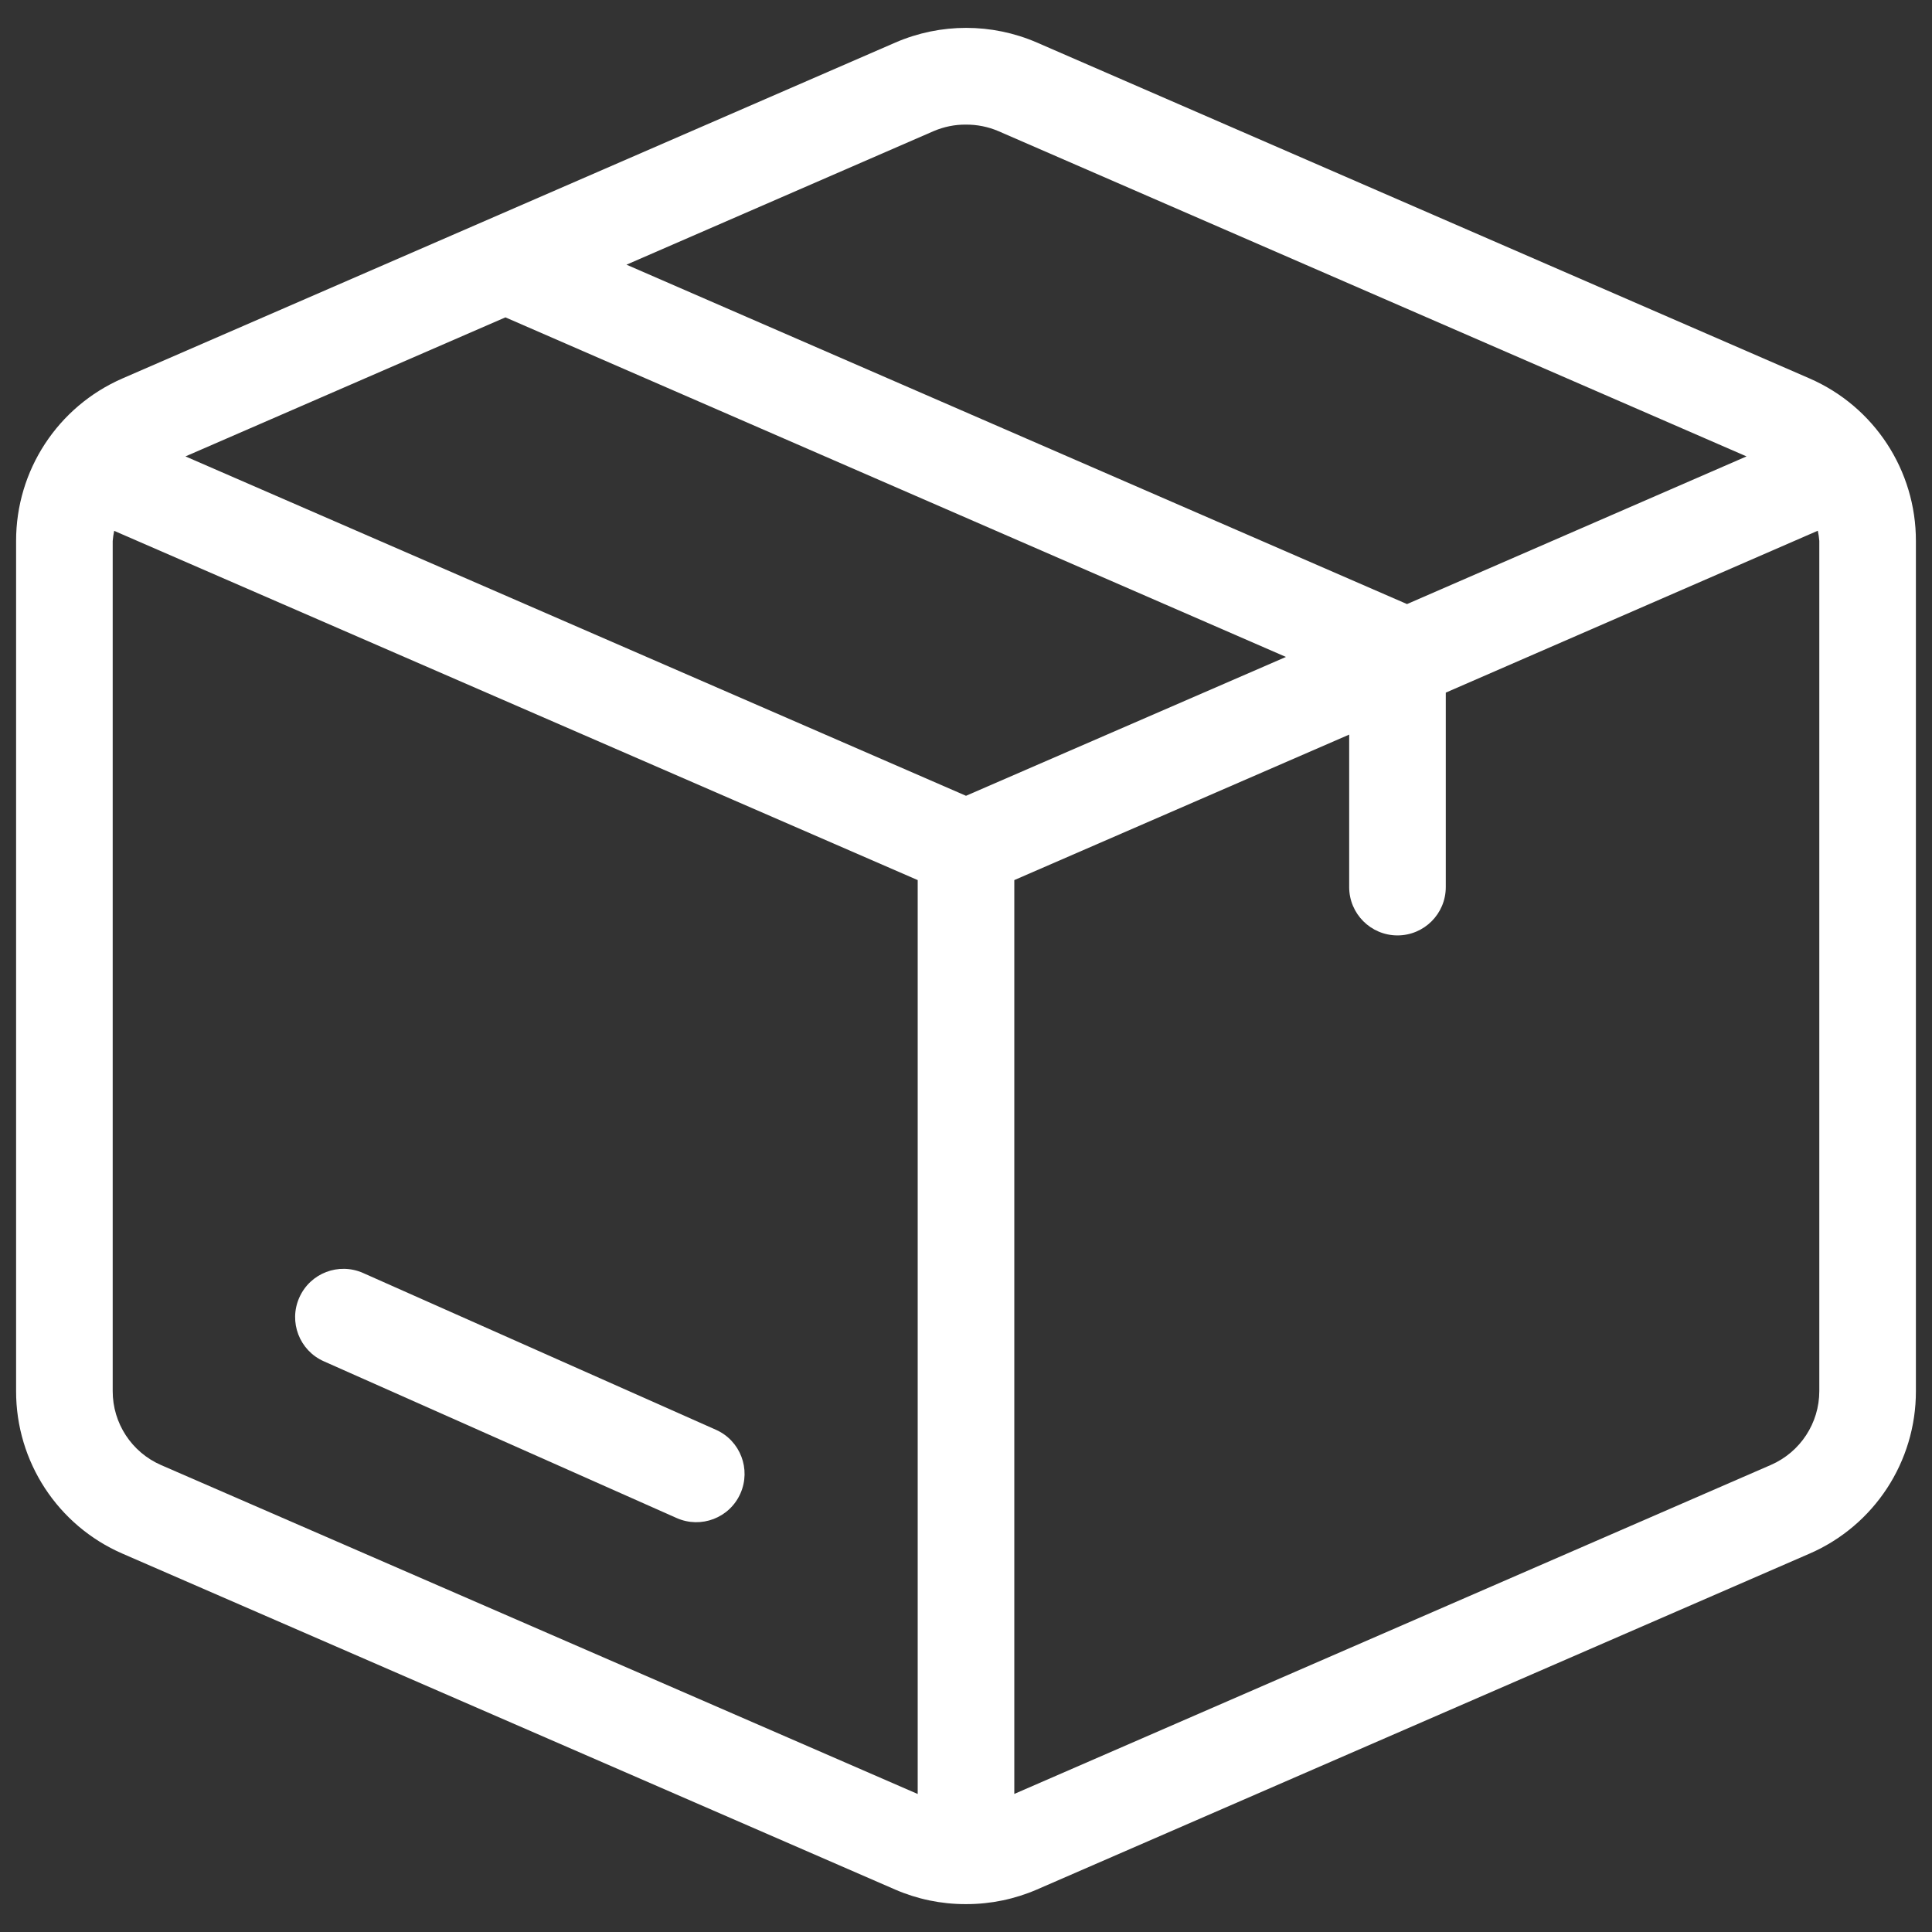 <?xml version="1.0"?>
<svg xmlns="http://www.w3.org/2000/svg" width="60" height="60" viewBox="0 0 60 60" fill="none">
<rect x="0" y="0" width="60" height="60" fill="#333333" stroke="none"/>
<g clip-path="url(#clip0_6068_179)">
<path d="M56.2 11.754L32.2 1.32C30.8 0.714 29.21 0.714 27.81 1.32L3.8 11.754C1.792 12.63 0.496 14.612 0.5 16.802V43.202C0.496 45.392 1.792 47.374 3.8 48.248L27.8 58.682C28.486 58.98 29.228 59.134 29.976 59.134H29.996H30.016C30.768 59.134 31.51 58.98 32.2 58.682L56.2 48.248C58.208 47.374 59.504 45.392 59.5 43.202V16.802C59.504 14.612 58.208 12.63 56.2 11.754ZM29 4.07C29.316 3.936 29.656 3.866 30 3.87C30.344 3.868 30.684 3.936 31 4.07L54.24 14.174L43.696 18.76L19.456 8.22L29 4.07ZM28.5 55.714L5 45.498C4.088 45.1 3.498 44.198 3.5 43.202V16.802C3.508 16.696 3.524 16.59 3.546 16.486L28.5 27.332V55.714ZM30 24.714L5.76 14.174L15.696 9.856L39.936 20.402L30 24.714ZM56.5 43.202C56.5 44.196 55.91 45.096 54.998 45.494L31.5 55.712V27.332L41.9 22.814V27.55C41.9 28.378 42.572 29.05 43.4 29.05C44.228 29.05 44.9 28.378 44.9 27.55V21.51L56.454 16.482C56.476 16.586 56.492 16.692 56.5 16.798V43.202Z" fill="white"/>
<path d="M10.056 42.276L21.014 47.144C21.772 47.48 22.658 47.14 22.994 46.382C23.33 45.624 22.99 44.738 22.232 44.402L11.276 39.534C10.518 39.198 9.632 39.538 9.296 40.296C8.958 41.052 9.298 41.94 10.056 42.276Z" fill="white"/>
</g>
<defs>
<clipPath id="clip0_6068_179">
<rect width="60" height="60" fill="white"/>
</clipPath>
</defs>
</svg>
